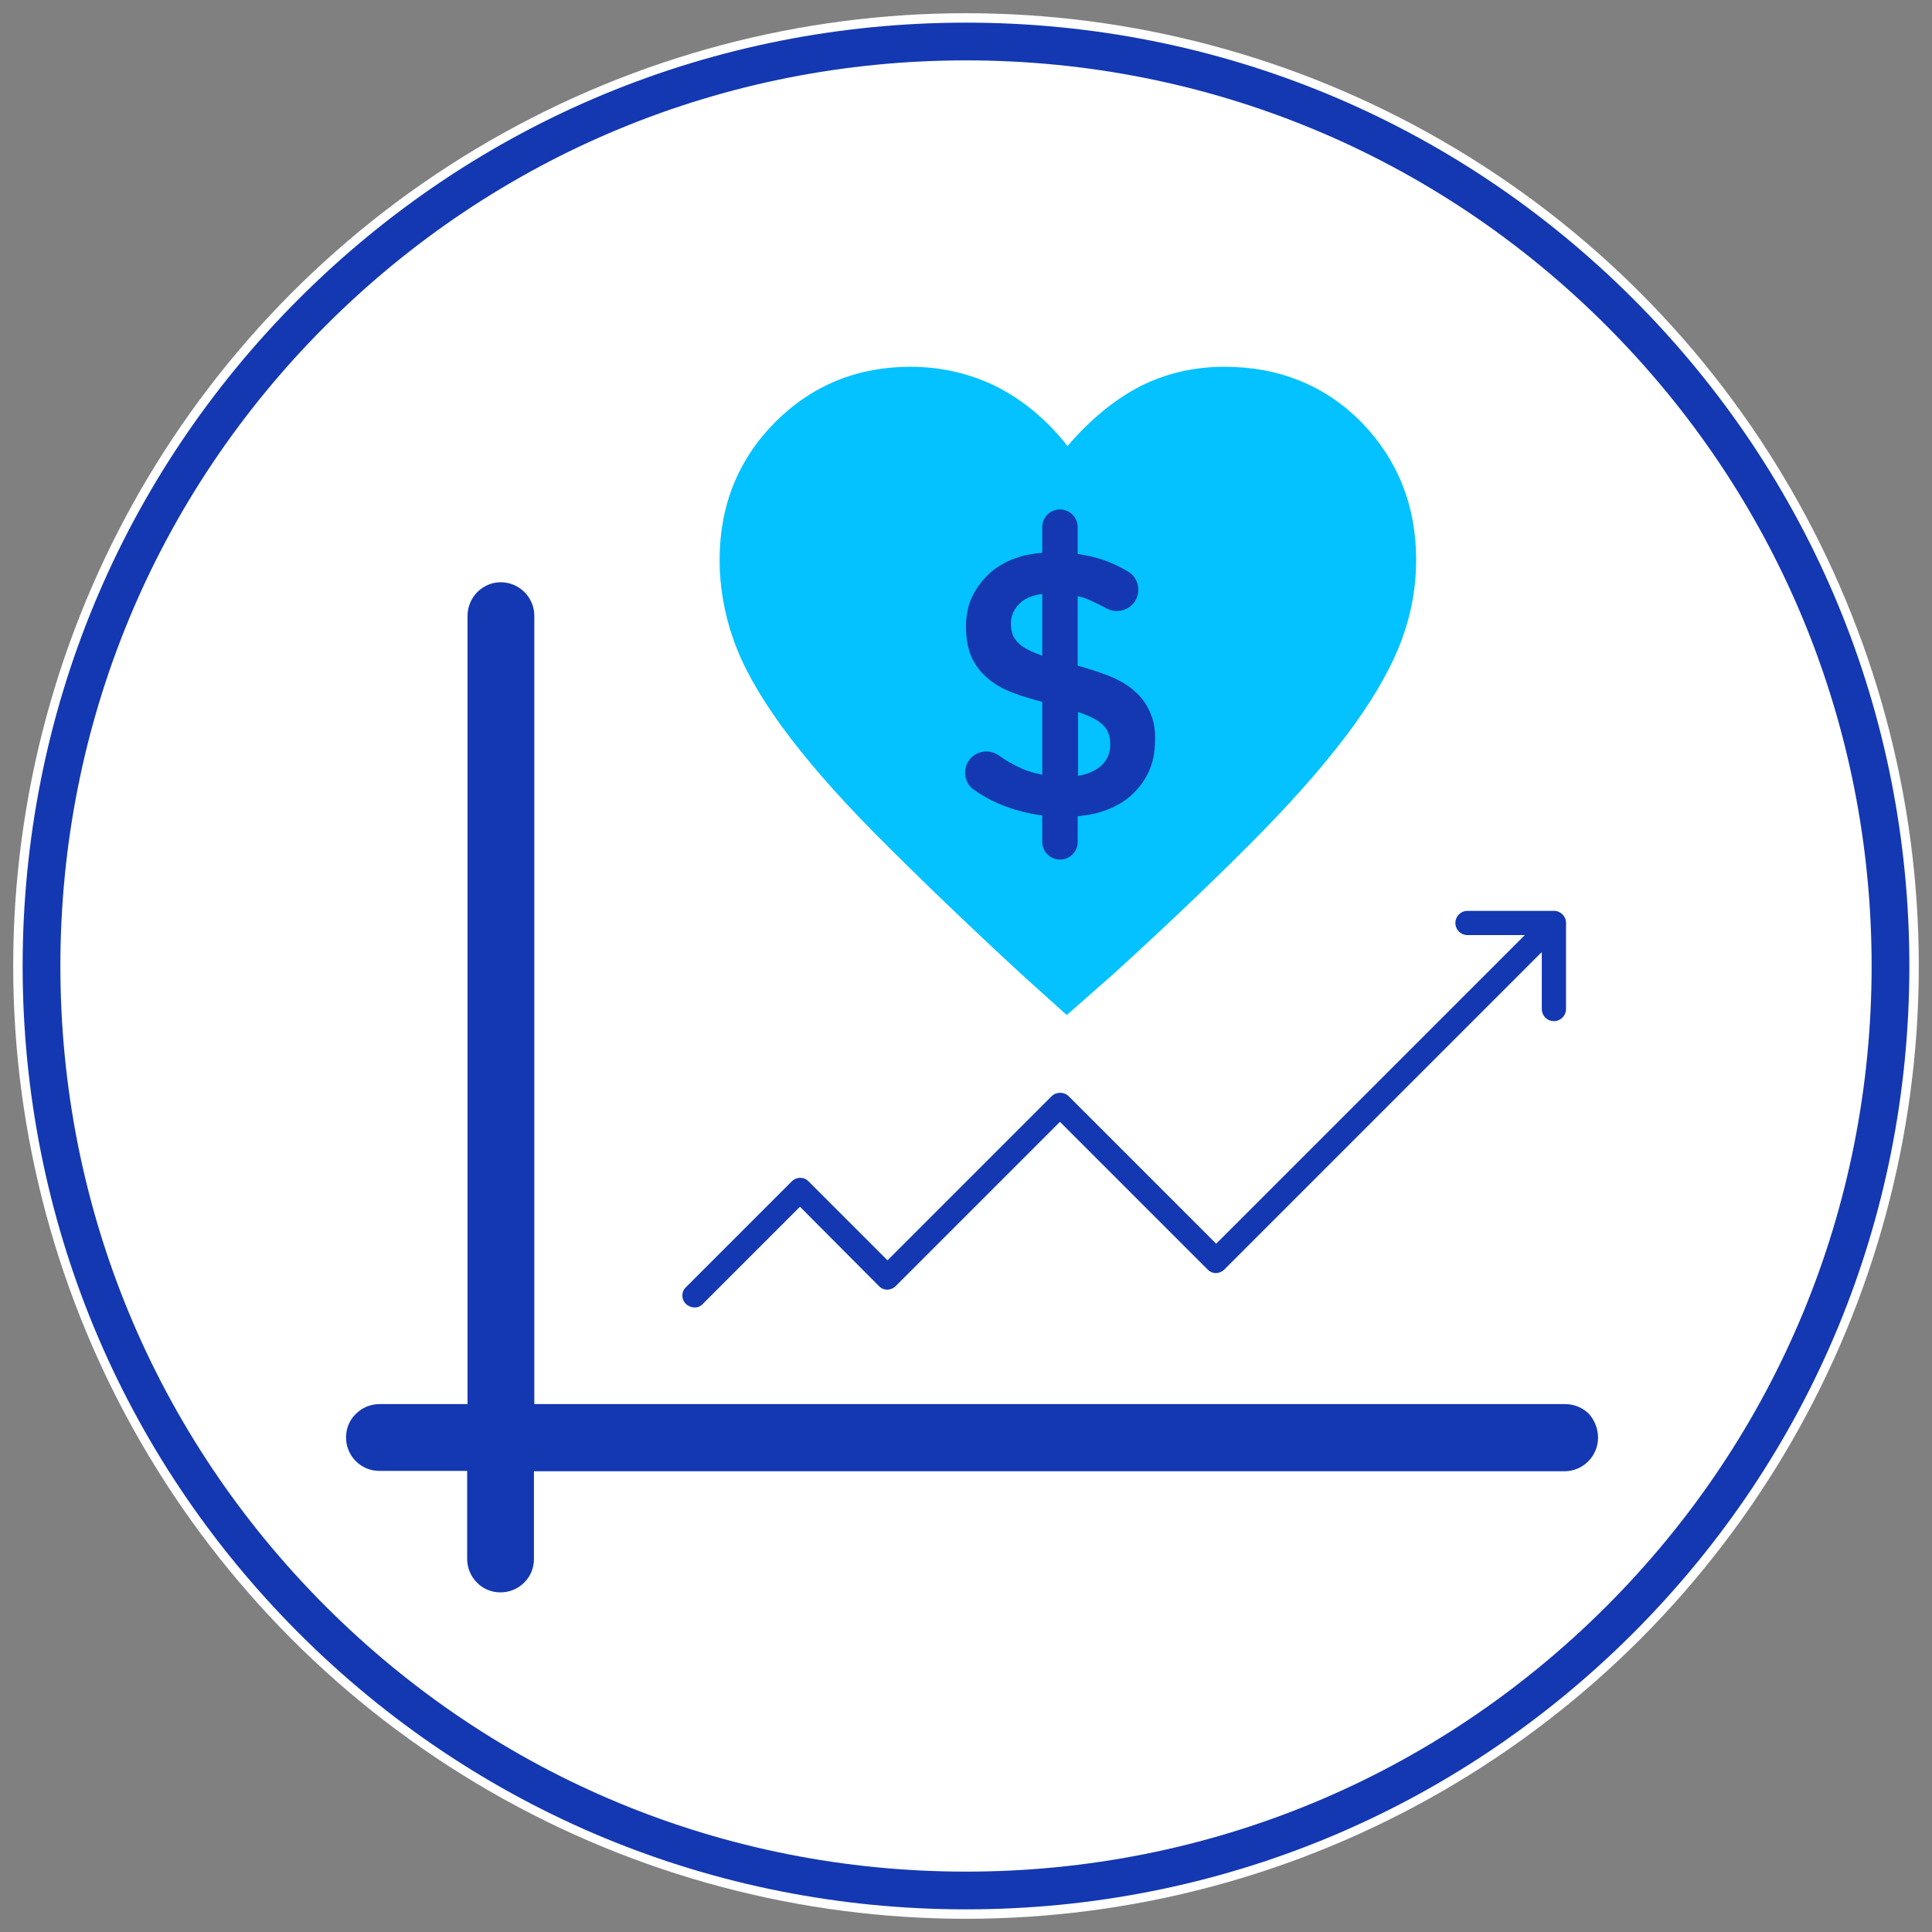<svg xmlns="http://www.w3.org/2000/svg" xmlns:xlink="http://www.w3.org/1999/xlink" id="Layer_1" x="0px" y="0px" viewBox="0 0 512 512" style="enable-background:new 0 0 512 512;" xml:space="preserve"><rect x="0" y="0" width="512" height="512" fill="#808080" stroke="none"/><style type="text/css">	.st0{fill:#FFFFFF;}	.st1{fill:#1438B2;}	.st2{fill:#03C2FF;}	.st3{fill-rule:evenodd;clip-rule:evenodd;fill:#1438B2;}	.st4{fill:none;stroke:#1438B2;stroke-width:6.421;stroke-linecap:round;stroke-linejoin:round;stroke-miterlimit:10;}</style><circle class="st0" cx="256" cy="256" r="252.5"></circle><g>	<g>		<g>			<path class="st1" d="M256,506c-66.8,0-129.6-26-176.8-73.2C32,385.6,6,322.8,6,256S32,126.4,79.2,79.2S189.2,6,256,6    s129.6,26,176.8,73.2S506,189.2,506,256s-26,129.6-73.2,176.8C385.6,480,322.8,506,256,506z M256,16c-64.1,0-124.4,25-169.7,70.3    C41,131.6,16,191.9,16,256s25,124.4,70.3,169.7C131.6,471,191.9,496,256,496s124.4-25,169.7-70.3C471,380.4,496,320.1,496,256    s-25-124.4-70.3-169.7C380.4,41,320.1,16,256,16z"></path>		</g>		<g>			<g>				<path class="st2" d="M375.3,148.4c0,7-1.2,13.9-3.7,20.8c-2.5,6.9-6.7,14.5-12.8,23c-6.1,8.4-14.2,17.9-24.5,28.4     c-10.3,10.5-23.3,23-39.1,37.4L282.7,269L270.5,258c-15.6-14.4-28.5-26.9-38.8-37.3c-10.3-10.4-18.5-19.9-24.6-28.3     c-6.1-8.4-10.4-16.1-12.8-23.1c-2.4-6.9-3.6-13.9-3.6-20.9c0-14.4,4.9-26.6,14.7-36.5c9.8-9.8,21.8-14.7,35.9-14.7     c8.2,0,15.8,1.8,22.9,5.3c7,3.6,13.3,8.8,18.7,15.7c6.1-7.1,12.6-12.4,19.4-15.9c6.8-3.4,14.2-5.1,22.2-5.1     c14.4,0,26.6,4.9,36.3,14.7C370.4,121.8,375.3,134,375.3,148.4z"></path>				<g>					<path class="st1" d="M184.1,346.5c-0.8,0-1.6-0.3-2.3-0.9c-1.3-1.3-1.3-3.3,0-4.5l28-28c1.3-1.3,3.3-1.3,4.5,0l20.9,20.9      l43.5-43.5c1.2-1.2,3.3-1.2,4.5,0l39.1,39.1l87.2-87.2c1.3-1.3,3.3-1.3,4.5,0c1.3,1.3,1.3,3.3,0,4.5l-89.5,89.5      c-1.3,1.3-3.3,1.3-4.5,0l-39.1-39.1l-43.5,43.5c-1.3,1.3-3.3,1.3-4.5,0L212,319.8l-25.7,25.7      C185.7,346.2,184.9,346.5,184.1,346.5z"></path>				</g>				<polyline class="st4" points="388.9,244.6 411.8,244.6 411.8,267.4     "></polyline>			</g>			<g>				<path class="st1" d="M423.5,381c0,4.9-4,8.9-8.9,8.9H141.5v23.3c0,4.9-4,8.8-8.9,8.8c-2.4,0-4.7-1-6.2-2.6     c-1.6-1.6-2.6-3.8-2.6-6.3v-23.3h-23.3c-4.9,0-8.8-4-8.8-8.9c0-2.4,1-4.7,2.6-6.2c1.6-1.6,3.8-2.6,6.3-2.6h23.3V163.2     c0-2.4,1-4.7,2.6-6.3c1.6-1.6,3.8-2.6,6.2-2.6c4.9,0,8.9,4,8.9,8.9v208.9h273.2c2.4,0,4.7,1,6.3,2.6     C422.5,376.3,423.5,378.5,423.5,381z"></path>			</g>		</g>	</g>	<path class="st1" d="M304.7,188.6c-0.9-2.1-2.3-4-4.2-5.6c-1.8-1.6-4.1-2.9-6.9-4c-2.4-0.9-5.1-1.8-8-2.6V158  c0.9,0.2,1.8,0.4,2.6,0.8c1.7,0.7,3.3,1.5,5,2.4c2.5,1.4,5.7,0.7,7.4-1.6c1.9-2.7,1.2-6.4-1.6-8.1c-2-1.2-4.1-2.2-6.3-3  c-2.2-0.8-4.6-1.3-7.1-1.7v-7.1c0-2.6-2.1-4.7-4.7-4.7c-2.6,0-4.7,2.1-4.7,4.7v6.8c-2.2,0.2-4.4,0.5-6.4,1.2  c-2.9,0.9-5.3,2.3-7.3,4c-2,1.8-3.6,3.9-4.8,6.3c-1.2,2.4-1.7,5.2-1.7,8.1c0,3.2,0.5,5.9,1.5,8.1c1,2.2,2.5,4.1,4.4,5.7  c1.9,1.6,4.3,2.9,7.1,3.9c2.1,0.8,4.6,1.5,7.2,2.2v19.3c-2-0.4-3.9-0.9-5.6-1.7c-2-0.9-4-2-5.9-3.4c-2.4-1.7-5.7-1.3-7.6,0.9  c-2.1,2.5-1.7,6.4,1,8.2c2.7,1.9,5.6,3.4,8.6,4.5c3.1,1.1,6.3,1.9,9.5,2.3v7c0,2.6,2.1,4.7,4.7,4.7c2.6,0,4.7-2.1,4.7-4.7v-6.8  c2.1-0.2,4.2-0.5,6-1.1c3-0.9,5.5-2.2,7.7-4c2.1-1.8,3.8-3.9,5-6.4c1.2-2.5,1.8-5.4,1.8-8.7C306.2,193.2,305.7,190.7,304.7,188.6z   M276.1,173.7c-2.1-0.7-3.8-1.5-5-2.3c-1.2-0.8-2-1.8-2.5-2.7c-0.5-1-0.7-2.1-0.7-3.5c0-2.3,1-4.2,2.9-5.8c1.4-1.1,3.3-1.7,5.4-2  v16.5C276.2,173.8,276.2,173.8,276.1,173.7z M291.5,203.2c-1.5,1.2-3.4,2-5.8,2.4v-16.9c0.3,0.1,0.6,0.2,0.9,0.3  c2,0.7,3.6,1.5,4.7,2.3c1.1,0.8,1.9,1.7,2.3,2.7c0.4,0.9,0.6,1.8,0.6,2.9C294.4,199.3,293.4,201.7,291.5,203.2z"></path></g></svg>